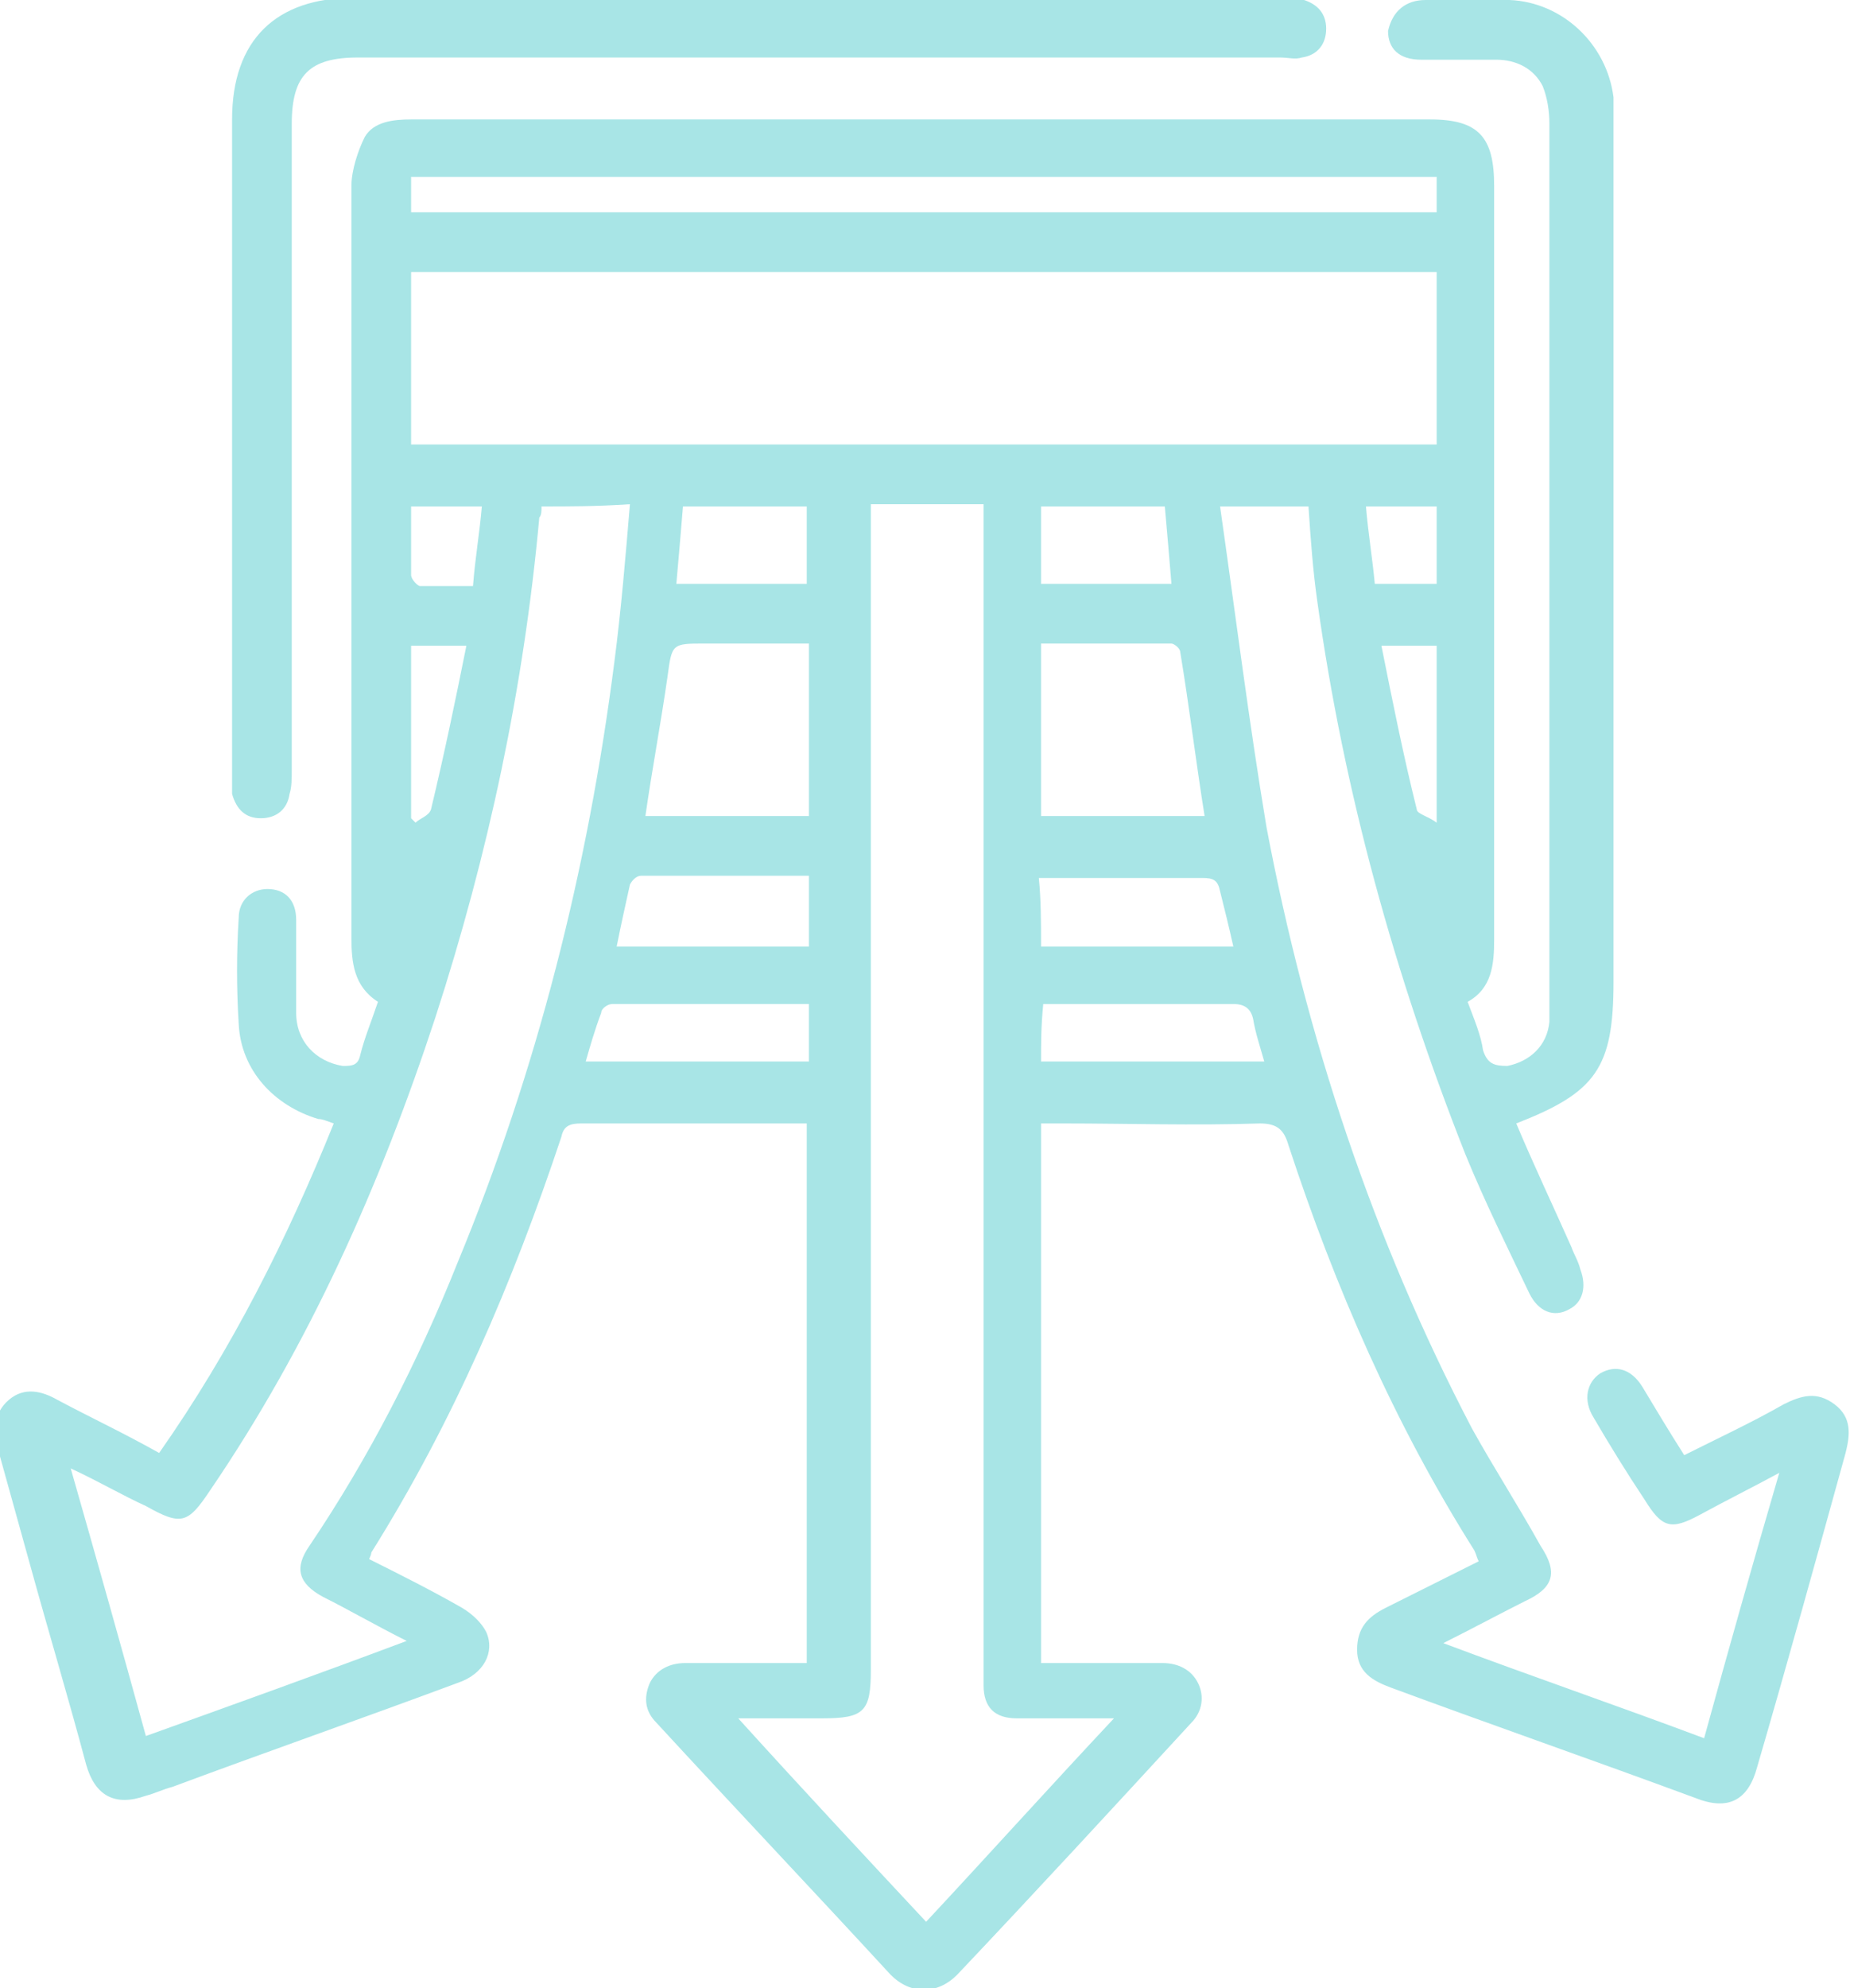 <?xml version="1.0" encoding="UTF-8"?>
<svg xmlns="http://www.w3.org/2000/svg" xmlns:xlink="http://www.w3.org/1999/xlink" version="1.1" x="0px" y="0px" viewBox="0 0 83.7 89.9" style="enable-background:new 0 0 83.7 89.9;" xml:space="preserve">
<style type="text/css">
	.st0{fill:#E2E2E2;}
	.st1{fill:#E7E9EC;}
	.st2{fill:url(#SVGID_3_);}
	.st3{opacity:0.3;fill:#051C2C;}
	.st4{opacity:0.3;fill:#A8E5E6;}
	.st5{fill:#ABC6D5;}
	.st6{fill:url(#SVGID_4_);}
	.st7{fill:url(#SVGID_5_);}
	.st8{fill:url(#SVGID_6_);}
	.st9{fill:url(#SVGID_7_);}
	.st10{fill:url(#SVGID_8_);}
	.st11{fill:url(#SVGID_9_);}
	.st12{fill:url(#SVGID_10_);}
	.st13{fill:#A8E5E6;}
	.st14{fill:url(#SVGID_11_);}
	.st15{fill:url(#SVGID_12_);}
	.st16{fill:url(#SVGID_13_);}
	.st17{fill:url(#SVGID_14_);}
	.st18{fill:#051C2C;}
	.st19{opacity:0.2;fill:#051C2C;}
	.st20{fill:#606060;}
	.st21{opacity:0.6;fill:url(#SVGID_19_);}
	.st22{opacity:0.6;fill:url(#SVGID_22_);}
	.st23{fill:#FFFFFF;}
	.st24{fill-rule:evenodd;clip-rule:evenodd;fill:none;stroke:#FFFFFF;stroke-miterlimit:10;}
	.st25{fill:none;stroke:#ABC6D5;stroke-width:0.5;stroke-miterlimit:10;}
	.st26{fill:#D7F0F0;}
	.st27{fill:url(#SVGID_23_);}
	.st28{fill:url(#SVGID_24_);}
	.st29{fill:url(#SVGID_25_);}
	.st30{fill:url(#SVGID_26_);}
	.st31{fill:url(#SVGID_27_);}
	.st32{fill:url(#SVGID_28_);}
	.st33{fill:url(#SVGID_29_);}
	.st34{opacity:0.6;fill:url(#SVGID_32_);}
	.st35{opacity:0.6;fill:url(#SVGID_35_);}
	.st36{clip-path:url(#SVGID_39_);}
	.st37{fill:url(#SVGID_40_);}
	.st38{fill:url(#SVGID_41_);}
	.st39{fill:url(#SVGID_42_);}
	.st40{fill:url(#SVGID_43_);}
	.st41{fill:url(#SVGID_46_);}
	.st42{fill:none;stroke:#A8E5E6;stroke-width:0.854;stroke-linejoin:round;stroke-miterlimit:10;}
	.st43{fill:none;stroke:#A8E5E6;stroke-width:0.746;stroke-linejoin:round;stroke-miterlimit:10;}
	.st44{fill:url(#SVGID_47_);}
	.st45{fill:url(#SVGID_48_);}
	.st46{fill:url(#SVGID_49_);}
	.st47{fill:url(#SVGID_50_);}
	.st48{fill:url(#SVGID_51_);}
	.st49{fill:url(#SVGID_52_);}
	.st50{fill:url(#SVGID_53_);}
	.st51{opacity:0.6;fill:url(#SVGID_58_);}
	.st52{opacity:0.9;fill:#485A67;}
	.st53{opacity:0.9;fill:#303F4E;}
	.st54{opacity:0.6;fill:url(#SVGID_59_);}
	.st55{opacity:0.6;fill:url(#SVGID_60_);}
	.st56{fill:url(#SVGID_61_);}
	.st57{fill:url(#SVGID_62_);}
	.st58{fill:url(#SVGID_63_);}
	.st59{fill:url(#SVGID_64_);}
	.st60{fill:url(#SVGID_65_);}
	.st61{fill:url(#SVGID_66_);}
	.st62{fill:url(#SVGID_67_);}
	.st63{fill:url(#SVGID_68_);}
	.st64{fill:url(#SVGID_69_);}
	.st65{fill:url(#SVGID_70_);}
	.st66{fill:url(#SVGID_71_);}
	.st67{fill:url(#SVGID_72_);}
	.st68{fill:url(#SVGID_73_);}
	.st69{fill:url(#SVGID_74_);}
	.st70{fill:#AFE2E3;}
	.st71{fill:none;stroke:#051C2C;stroke-miterlimit:10;}
	.st72{fill:url(#SVGID_75_);}
	.st73{fill:url(#SVGID_76_);}
	.st74{fill:url(#SVGID_77_);}
	.st75{fill:url(#SVGID_78_);}
	.st76{fill:url(#SVGID_79_);}
	.st77{fill:url(#SVGID_80_);}
	.st78{fill:url(#SVGID_81_);}
	.st79{fill:none;stroke:#A8E5E6;stroke-linejoin:round;stroke-miterlimit:10;}
	.st80{opacity:0.6;fill:url(#SVGID_86_);}
	.st81{opacity:0.6;fill:url(#SVGID_91_);}
	.st82{fill:url(#SVGID_92_);}
	.st83{fill:url(#SVGID_93_);}
	.st84{fill:url(#SVGID_94_);}
	.st85{fill:url(#SVGID_95_);}
	.st86{fill:url(#SVGID_96_);}
	.st87{fill:url(#SVGID_97_);}
	.st88{fill:url(#SVGID_98_);}
	.st89{enable-background:new    ;}
	.st90{clip-path:url(#SVGID_100_);enable-background:new    ;}
	.st91{fill:none;stroke:#A8E5E6;stroke-width:0.757;stroke-linejoin:round;stroke-miterlimit:10;}
	.st92{opacity:0.6;fill:url(#SVGID_105_);}
	.st93{opacity:0.6;fill:url(#SVGID_108_);}
	.st94{clip-path:url(#SVGID_112_);}
	.st95{fill:url(#SVGID_113_);}
	.st96{fill:url(#SVGID_114_);}
	.st97{fill:url(#SVGID_115_);}
	.st98{fill:url(#SVGID_116_);}
	.st99{fill:url(#SVGID_121_);}
	.st100{fill:url(#SVGID_122_);}
	.st101{fill:url(#SVGID_123_);}
	.st102{fill:url(#SVGID_124_);}
	.st103{fill:url(#SVGID_125_);}
	.st104{fill:url(#SVGID_126_);}
	.st105{fill:url(#SVGID_127_);}
	.st106{fill:url(#SVGID_128_);}
	.st107{fill:url(#SVGID_129_);}
	.st108{opacity:0.6;}
	.st109{fill:url(#SVGID_134_);}
	.st110{opacity:0.6;fill:url(#SVGID_139_);}
	.st111{opacity:0.6;fill:url(#SVGID_144_);}
	.st112{opacity:0.6;fill:url(#SVGID_161_);}
	.st113{opacity:0.7;fill:url(#SVGID_162_);}
	.st114{opacity:0.7;fill:url(#SVGID_163_);}
	.st115{fill:url(#SVGID_164_);}
	.st116{fill:url(#SVGID_165_);}
	.st117{fill:url(#SVGID_166_);}
	.st118{fill:url(#SVGID_167_);}
	.st119{fill:url(#SVGID_168_);}
	.st120{fill:url(#SVGID_169_);}
	.st121{fill:url(#SVGID_170_);}
	.st122{clip-path:url(#SVGID_172_);enable-background:new    ;}
	.st123{fill:url(#SVGID_175_);}
	.st124{fill:url(#SVGID_176_);}
	.st125{fill:url(#SVGID_177_);}
	.st126{fill:url(#SVGID_178_);}
	.st127{fill:url(#SVGID_185_);}
	.st128{fill:none;stroke:#051C2C;stroke-width:0.854;stroke-linejoin:round;stroke-miterlimit:10;}
	.st129{fill:url(#SVGID_186_);}
	.st130{fill:url(#SVGID_187_);}
	.st131{fill:url(#SVGID_188_);}
	.st132{fill:url(#SVGID_189_);}
	.st133{fill:url(#SVGID_190_);}
	.st134{fill:url(#SVGID_191_);}
	.st135{fill:url(#SVGID_192_);}
	.st136{fill:none;stroke:#000000;stroke-miterlimit:10;}
	.st137{fill:none;stroke:#000000;stroke-width:3;stroke-miterlimit:10;}
	.st138{opacity:0.6;fill:url(#SVGID_197_);}
	.st139{opacity:0.6;fill:url(#SVGID_202_);}
	.st140{opacity:0.6;fill:url(#SVGID_207_);}
	.st141{opacity:0.6;fill:url(#SVGID_212_);}
	.st142{opacity:0.6;fill:url(#SVGID_217_);}
	.st143{opacity:0.6;fill:url(#SVGID_222_);}
	.st144{opacity:0.6;fill:url(#SVGID_227_);}
	.st145{opacity:0.6;fill:url(#SVGID_232_);}
	.st146{opacity:0.6;fill:url(#SVGID_237_);}
	.st147{opacity:0.6;fill:url(#SVGID_242_);}
	.st148{opacity:0.6;fill:url(#SVGID_247_);}
	.st149{opacity:0.6;fill:url(#SVGID_252_);}
	.st150{opacity:0.7;fill:url(#SVGID_257_);}
	.st151{opacity:0.7;fill:url(#SVGID_258_);}
	.st152{opacity:0.7;fill:url(#SVGID_259_);}
	.st153{fill:url(#SVGID_260_);}
	.st154{fill:url(#SVGID_261_);}
	.st155{fill:url(#SVGID_262_);}
	.st156{fill:url(#SVGID_263_);}
	.st157{fill:url(#SVGID_264_);}
	.st158{fill:url(#SVGID_265_);}
	.st159{fill:url(#SVGID_266_);}
	.st160{clip-path:url(#SVGID_268_);enable-background:new    ;}
	.st161{fill:url(#SVGID_271_);}
	.st162{fill:url(#SVGID_272_);}
	.st163{fill:url(#SVGID_273_);}
	.st164{fill:url(#SVGID_274_);}
	.st165{fill:url(#SVGID_275_);}
	.st166{fill:url(#SVGID_276_);}
	.st167{fill:url(#SVGID_277_);}
	.st168{fill:url(#SVGID_278_);}
	.st169{fill:none;stroke:#ABC6D5;stroke-width:4;stroke-miterlimit:10;}
	.st170{fill:none;stroke:#AFE2E3;stroke-width:2;stroke-miterlimit:10;}
	.st171{fill:url(#SVGID_279_);}
	.st172{fill:url(#SVGID_284_);}
	.st173{fill:url(#SVGID_285_);}
	.st174{fill:url(#SVGID_286_);}
	.st175{fill:url(#SVGID_287_);}
	.st176{fill:url(#SVGID_288_);}
	.st177{fill:url(#SVGID_289_);}
	.st178{fill:url(#SVGID_290_);}
	.st179{fill:url(#SVGID_291_);}
	.st180{fill:url(#SVGID_292_);}
	.st181{fill:url(#SVGID_293_);}
	.st182{fill:url(#SVGID_294_);}
	.st183{fill:url(#SVGID_295_);}
	.st184{opacity:0.6;fill:url(#SVGID_300_);}
	.st185{opacity:0.6;fill:url(#SVGID_305_);}
	.st186{opacity:0.6;fill:url(#SVGID_310_);}
	.st187{fill:url(#SVGID_311_);}
	.st188{fill:url(#SVGID_312_);}
	.st189{fill:url(#SVGID_313_);}
	.st190{fill:url(#SVGID_314_);}
	.st191{fill:url(#SVGID_315_);}
	.st192{fill:url(#SVGID_316_);}
	.st193{fill:url(#SVGID_317_);}
	.st194{clip-path:url(#SVGID_319_);enable-background:new    ;}
	.st195{fill:none;stroke:#051C2C;stroke-width:2.152;stroke-miterlimit:10;}
	.st196{fill:none;stroke:#051C2C;stroke-width:2;stroke-miterlimit:10;}
	.st197{opacity:0.7;fill:url(#SVGID_334_);}
	.st198{fill:url(#SVGID_335_);}
	.st199{fill:url(#SVGID_336_);}
	.st200{fill:url(#SVGID_337_);}
	.st201{fill:url(#SVGID_338_);}
	.st202{clip-path:url(#SVGID_340_);}
	.st203{fill:url(#SVGID_341_);}
	.st204{fill:url(#SVGID_342_);}
	.st205{fill:url(#SVGID_343_);}
	.st206{fill:url(#SVGID_344_);}
	.st207{fill:url(#SVGID_345_);}
	.st208{fill:url(#SVGID_346_);}
	.st209{fill:url(#SVGID_347_);}
	.st210{fill:url(#SVGID_348_);}
	.st211{fill:url(#SVGID_349_);}
	.st212{fill:url(#SVGID_350_);}
	.st213{fill:url(#SVGID_351_);}
	.st214{fill:url(#SVGID_352_);}
	.st215{fill:url(#SVGID_353_);}
	.st216{fill:url(#SVGID_354_);}
	.st217{fill:url(#SVGID_355_);}
	.st218{fill:url(#SVGID_356_);}
	.st219{fill:url(#SVGID_357_);}
	.st220{fill:url(#SVGID_358_);}
	.st221{fill:url(#SVGID_359_);}
	.st222{clip-path:url(#SVGID_361_);enable-background:new    ;}
	.st223{clip-path:url(#SVGID_365_);}
	.st224{fill:url(#SVGID_366_);}
	.st225{fill:url(#SVGID_367_);}
	.st226{fill:url(#SVGID_368_);}
	.st227{fill:url(#SVGID_369_);}
	.st228{clip-path:url(#SVGID_373_);}
	.st229{fill:url(#SVGID_374_);}
	.st230{fill:url(#SVGID_375_);}
	.st231{fill:url(#SVGID_376_);}
	.st232{fill:url(#SVGID_377_);}
	.st233{fill:url(#SVGID_378_);}
	.st234{fill:url(#SVGID_379_);}
	.st235{fill:url(#SVGID_380_);}
	.st236{fill:url(#SVGID_381_);}
	.st237{fill:url(#SVGID_382_);}
	.st238{fill:url(#SVGID_383_);}
	.st239{fill:url(#SVGID_384_);}
	.st240{clip-path:url(#SVGID_386_);enable-background:new    ;}
	.st241{fill:url(#SVGID_391_);}
	.st242{fill:url(#SVGID_392_);}
	.st243{fill:url(#SVGID_393_);}
	.st244{fill:url(#SVGID_394_);}
	.st245{fill:url(#SVGID_395_);}
	.st246{fill:url(#SVGID_396_);}
	.st247{fill:url(#SVGID_397_);}
	.st248{fill:url(#SVGID_398_);}
	.st249{fill:url(#SVGID_399_);}
	.st250{fill:url(#SVGID_400_);}
	.st251{fill:url(#SVGID_401_);}
	.st252{fill:url(#SVGID_402_);}
	.st253{fill:#A8E5E6;stroke:#1D1D1B;stroke-miterlimit:10;}
	.st254{fill:#898989;}
	.st255{fill:url(#SVGID_415_);}
	.st256{fill:url(#SVGID_416_);}
	.st257{fill:url(#SVGID_417_);}
	.st258{fill:url(#SVGID_418_);}
	.st259{fill:url(#SVGID_419_);}
	.st260{fill:url(#SVGID_420_);}
	.st261{fill:url(#SVGID_421_);}
	.st262{clip-path:url(#SVGID_423_);enable-background:new    ;}
	.st263{clip-path:url(#SVGID_427_);}
	.st264{fill:url(#SVGID_428_);}
	.st265{fill:url(#SVGID_429_);}
	.st266{fill:url(#SVGID_430_);}
	.st267{fill:url(#SVGID_431_);}
	.st268{fill:url(#SVGID_432_);}
	.st269{fill:url(#SVGID_433_);}
	.st270{fill:url(#SVGID_434_);}
	.st271{fill:url(#SVGID_435_);}
	.st272{fill:url(#SVGID_436_);}
	.st273{fill:url(#SVGID_437_);}
	.st274{fill:url(#SVGID_438_);}
	.st275{fill:url(#SVGID_439_);}
	.st276{opacity:0.7;fill:url(#SVGID_444_);}
	.st277{opacity:0.7;fill:url(#SVGID_445_);}
	.st278{opacity:0.7;fill:url(#SVGID_446_);}
	.st279{opacity:0.7;fill:url(#SVGID_447_);}
	.st280{opacity:0.7;fill:url(#SVGID_452_);}
	.st281{opacity:0.7;fill:url(#SVGID_453_);}
	.st282{clip-path:url(#SVGID_465_);}
	.st283{fill:url(#SVGID_466_);}
	.st284{fill:url(#SVGID_467_);}
	.st285{fill:url(#SVGID_468_);}
	.st286{fill:url(#SVGID_469_);}
	.st287{display:none;}
	.st288{display:inline;}
	.st289{fill:#D0D4D9;}
	.st290{display:inline;fill:#C55842;}
	.st291{opacity:0.5;fill:#FFB080;}
	.st292{fill:#D4D9E0;}
	.st293{fill:none;stroke:#C55842;stroke-width:2;stroke-miterlimit:10;}
</style>
<g id="BG">
</g>
<g id="Layer_1">
	<g>
		<path class="st13" d="M59.2,22.9c-1.3,0-2.5,0-4,0c0.7,4.9,1.3,9.7,2.1,14.5c1.8,9.5,4.8,18.6,9.3,27.2c1,1.8,2.1,3.5,3.1,5.3    c0.8,1.2,0.6,1.9-0.7,2.5c-1.2,0.6-2.3,1.2-3.7,1.9c4,1.5,7.8,2.8,11.8,4.3c1.1-4,2.2-7.9,3.4-12c-1.3,0.7-2.5,1.3-3.6,1.9    c-1.3,0.7-1.7,0.6-2.5-0.7c-0.8-1.2-1.6-2.5-2.3-3.7c-0.5-0.8-0.3-1.6,0.3-2c0.7-0.4,1.4-0.2,1.9,0.6c0.6,1,1.2,2,1.9,3.1    c1.6-0.8,3.1-1.5,4.5-2.3c0.8-0.4,1.5-0.6,2.3,0c0.8,0.6,0.7,1.4,0.5,2.2c-1.3,4.7-2.6,9.4-4,14.2c-0.4,1.5-1.3,2-2.8,1.4    c-4.6-1.7-9.2-3.3-13.8-5c-0.8-0.3-1.5-0.7-1.5-1.7c0-1,0.5-1.5,1.3-1.9c1.4-0.7,2.8-1.4,4.2-2.1c-0.1-0.2-0.1-0.3-0.2-0.5    c-3.6-5.7-6.3-11.9-8.4-18.3c-0.2-0.7-0.5-1-1.3-1c-3,0.1-6,0-8.9,0c-0.3,0-0.6,0-1,0c0,8.2,0,16.2,0,24.4c0.6,0,1.1,0,1.6,0    c1.3,0,2.6,0,3.9,0c0.7,0,1.3,0.3,1.6,0.9c0.3,0.6,0.2,1.3-0.3,1.8c-3.5,3.8-7,7.6-10.6,11.4c-0.9,0.9-2.1,0.9-3,0    c-3.5-3.8-7.1-7.6-10.6-11.4c-0.5-0.5-0.6-1.1-0.3-1.8c0.3-0.6,0.9-0.9,1.6-0.9c1.8,0,3.6,0,5.5,0c0-8.1,0-16.2,0-24.4    c-0.7,0-1.4,0-2.1,0c-2.7,0-5.4,0-8.1,0c-0.5,0-0.8,0.1-0.9,0.6c-2.2,6.6-4.9,12.9-8.6,18.8c0,0,0,0.1-0.1,0.3    c1.4,0.7,2.8,1.4,4.2,2.2c0.5,0.3,0.9,0.7,1.1,1.1c0.4,0.9-0.1,1.9-1.3,2.3c-4.3,1.6-8.6,3.1-12.9,4.7c-0.4,0.1-0.8,0.3-1.2,0.4    c-1.4,0.5-2.3,0-2.7-1.4c-0.8-3-1.7-6-2.5-8.9c-0.5-1.8-1-3.6-1.5-5.4c-0.2-0.8-0.2-1.6,0.5-2.2c0.7-0.6,1.5-0.4,2.2,0    c1.5,0.8,3,1.5,4.6,2.4C10.5,61,13,56,15.1,50.8c-0.3-0.1-0.5-0.2-0.7-0.2c-2-0.6-3.5-2.2-3.6-4.3c-0.1-1.6-0.1-3.2,0-4.8    c0-0.8,0.6-1.3,1.3-1.3c0.8,0,1.3,0.5,1.3,1.4c0,1.4,0,2.8,0,4.2c0,1.3,0.9,2.2,2.1,2.4c0.4,0,0.7,0,0.8-0.5    c0.2-0.8,0.5-1.5,0.8-2.4c-1.1-0.7-1.2-1.8-1.2-2.9c0-11.3,0-22.7,0-34c0-0.7,0.3-1.6,0.6-2.2c0.4-0.7,1.3-0.8,2.1-0.8    c8.2,0,16.4,0,24.7,0c7.1,0,14.3,0,21.4,0c2.2,0,2.9,0.8,2.9,3c0,11.4,0,22.8,0,34.1c0,1.1-0.1,2.2-1.2,2.8    c0.3,0.8,0.6,1.5,0.7,2.2c0.2,0.6,0.5,0.7,1.1,0.7c1-0.2,1.8-0.9,1.9-2c0-0.3,0-0.6,0-0.9c0-13.2,0-26.4,0-39.7    c0-0.6-0.1-1.2-0.3-1.7c-0.4-0.8-1.2-1.2-2.1-1.2c-1.1,0-2.3,0-3.4,0c-1,0-1.5-0.5-1.5-1.3C63,0.5,63.6,0,64.5,0    c1.3,0,2.5,0,3.8,0c2.4,0.1,4.4,2,4.7,4.4C73,4.9,73,5.4,73,5.8c0,12.9,0,25.7,0,38.6c0,3.9-0.8,5-4.4,6.4    c0.8,1.9,1.7,3.8,2.5,5.6c0.1,0.3,0.3,0.6,0.4,1c0.3,0.8,0.1,1.5-0.5,1.8c-0.7,0.4-1.4,0.1-1.8-0.7c-1-2.1-2-4.1-2.9-6.3    c-3.2-8.1-5.5-16.4-6.7-25C59.4,25.8,59.3,24.4,59.2,22.9z M18.6,20.1c15.5,0,31,0,46.4,0c0-2.6,0-5.2,0-7.8    c-15.5,0-30.9,0-46.4,0C18.6,15,18.6,17.5,18.6,20.1z M50.4,77.7c-1.6,0-3,0-4.4,0c-1,0-1.5-0.5-1.5-1.5c0-0.3,0-0.6,0-1    c0-17.1,0-34.1,0-51.2c0-0.4,0-0.8,0-1.2c-1.8,0-3.4,0-5.1,0c0,0.5,0,0.9,0,1.3c0,17.1,0,34.3,0,51.4c0,1.9-0.3,2.2-2.2,2.2    c-1.2,0-2.4,0-3.8,0c2.9,3.2,5.7,6.2,8.5,9.2C44.7,83.9,47.4,80.9,50.4,77.7z M24.5,22.9c0,0.2,0,0.4-0.1,0.5    c-0.7,7.7-2.3,15.2-4.7,22.6C17.2,53.6,14,60.8,9.5,67.4c-1,1.5-1.3,1.6-2.9,0.7c-1.1-0.5-2.1-1.1-3.4-1.7    c1.2,4.2,2.3,8.1,3.4,12.1c3.9-1.4,7.8-2.8,11.8-4.3c-1.4-0.7-2.6-1.4-3.8-2c-1.1-0.6-1.3-1.3-0.6-2.3c2.7-4,4.9-8.3,6.7-12.8    c3.6-8.7,5.9-17.8,7.1-27.2c0.3-2.3,0.5-4.7,0.7-7.1C27,22.9,25.8,22.9,24.5,22.9z M18.6,9.6c15.5,0,31,0,46.4,0C65,9,65,8.5,65,8    C49.5,8,34.1,8,18.6,8C18.6,8.5,18.6,9,18.6,9.6z M29.2,36.9c2.5,0,4.9,0,7.4,0c0-2.6,0-5.2,0-7.8c-1.6,0-3.2,0-4.7,0    c-1.5,0-1.5,0-1.7,1.5C29.9,32.7,29.5,34.8,29.2,36.9z M47.1,29.1c0,2.7,0,5.2,0,7.8c2.5,0,4.9,0,7.4,0c-0.4-2.5-0.7-5-1.1-7.4    c0-0.2-0.3-0.4-0.4-0.4C51,29.1,49.1,29.1,47.1,29.1z M36.6,39.6c-2.6,0-5.1,0-7.6,0c-0.2,0-0.4,0.2-0.5,0.4    c-0.2,0.9-0.4,1.8-0.6,2.8c2.9,0,5.8,0,8.7,0C36.6,41.8,36.6,40.8,36.6,39.6z M47.1,42.8c2.9,0,5.8,0,8.7,0    c-0.2-0.9-0.4-1.7-0.6-2.5c-0.1-0.5-0.3-0.6-0.8-0.6c-1.3,0-2.6,0-3.9,0c-1.2,0-2.3,0-3.5,0C47.1,40.7,47.1,41.7,47.1,42.8z     M26.5,48c3.4,0,6.7,0,10.1,0c0-0.9,0-1.7,0-2.6c-3,0-6,0-8.9,0c-0.2,0-0.5,0.2-0.5,0.4C26.9,46.6,26.7,47.3,26.5,48z M47.1,48    c3.4,0,6.7,0,10.1,0c-0.2-0.7-0.4-1.3-0.5-1.9c-0.1-0.5-0.4-0.7-0.9-0.7c-2.5,0-5,0-7.5,0c-0.4,0-0.7,0-1.1,0    C47.1,46.4,47.1,47.2,47.1,48z M30.9,22.9c-0.1,1.2-0.2,2.4-0.3,3.5c2,0,4,0,5.9,0c0-1.2,0-2.4,0-3.5    C34.7,22.9,32.9,22.9,30.9,22.9z M52.7,22.9c-1.9,0-3.8,0-5.6,0c0,1.2,0,2.4,0,3.5c2,0,3.9,0,5.9,0C52.9,25.2,52.8,24,52.7,22.9z     M62.5,29.2c0.5,2.5,1,5,1.6,7.4c0,0.2,0.5,0.3,0.9,0.6c0-2.9,0-5.4,0-8C64.2,29.2,63.5,29.2,62.5,29.2z M21.1,29.2    c-1,0-1.7,0-2.5,0c0,2.6,0,5.2,0,7.8c0.1,0.1,0.1,0.1,0.2,0.2c0.2-0.2,0.6-0.3,0.7-0.6C20.1,34.1,20.6,31.7,21.1,29.2z M18.6,22.9    c0,1.1,0,2.1,0,3.1c0,0.2,0.3,0.5,0.4,0.5c0.8,0,1.6,0,2.4,0c0.1-1.3,0.3-2.4,0.4-3.6C20.8,22.9,19.7,22.9,18.6,22.9z M65,22.9    c-1.1,0-2.1,0-3.2,0c0.1,1.2,0.3,2.4,0.4,3.5c1,0,1.9,0,2.8,0C65,25.2,65,24.1,65,22.9z"></path>
		<path class="st13" d="M37,0c7,0,14,0,21.1,0c0.3,0,0.6,0,0.9,0C59.6,0.2,60,0.6,60,1.3c0,0.7-0.4,1.2-1.1,1.3c-0.3,0.1-0.6,0-1,0    c-13.9,0-27.8,0-41.7,0c-2.2,0-3,0.8-3,3c0,9.7,0,19.5,0,29.2c0,0.4,0,0.8-0.1,1.1c-0.1,0.7-0.6,1.1-1.3,1.1    c-0.7,0-1.1-0.4-1.3-1.1c0-0.3,0-0.6,0-0.9c0-9.9,0-19.7,0-29.6c0-3.6,2-5.5,5.5-5.5C23.1,0,30.1,0,37,0z"></path>
	</g>
</g>
<g id="_x31__Mouse_Over_1" class="st287">
</g>
<g id="_x32__Mouse_over" class="st287">
</g>
<g id="_x33__Mouse_Over" class="st287">
</g>
<g id="_x34__Mouseover" class="st287">
</g>
<g id="_x35__Mouse_over" class="st287">
</g>
<g id="Button">
</g>
<g id="Layer_9">
</g>
</svg>
